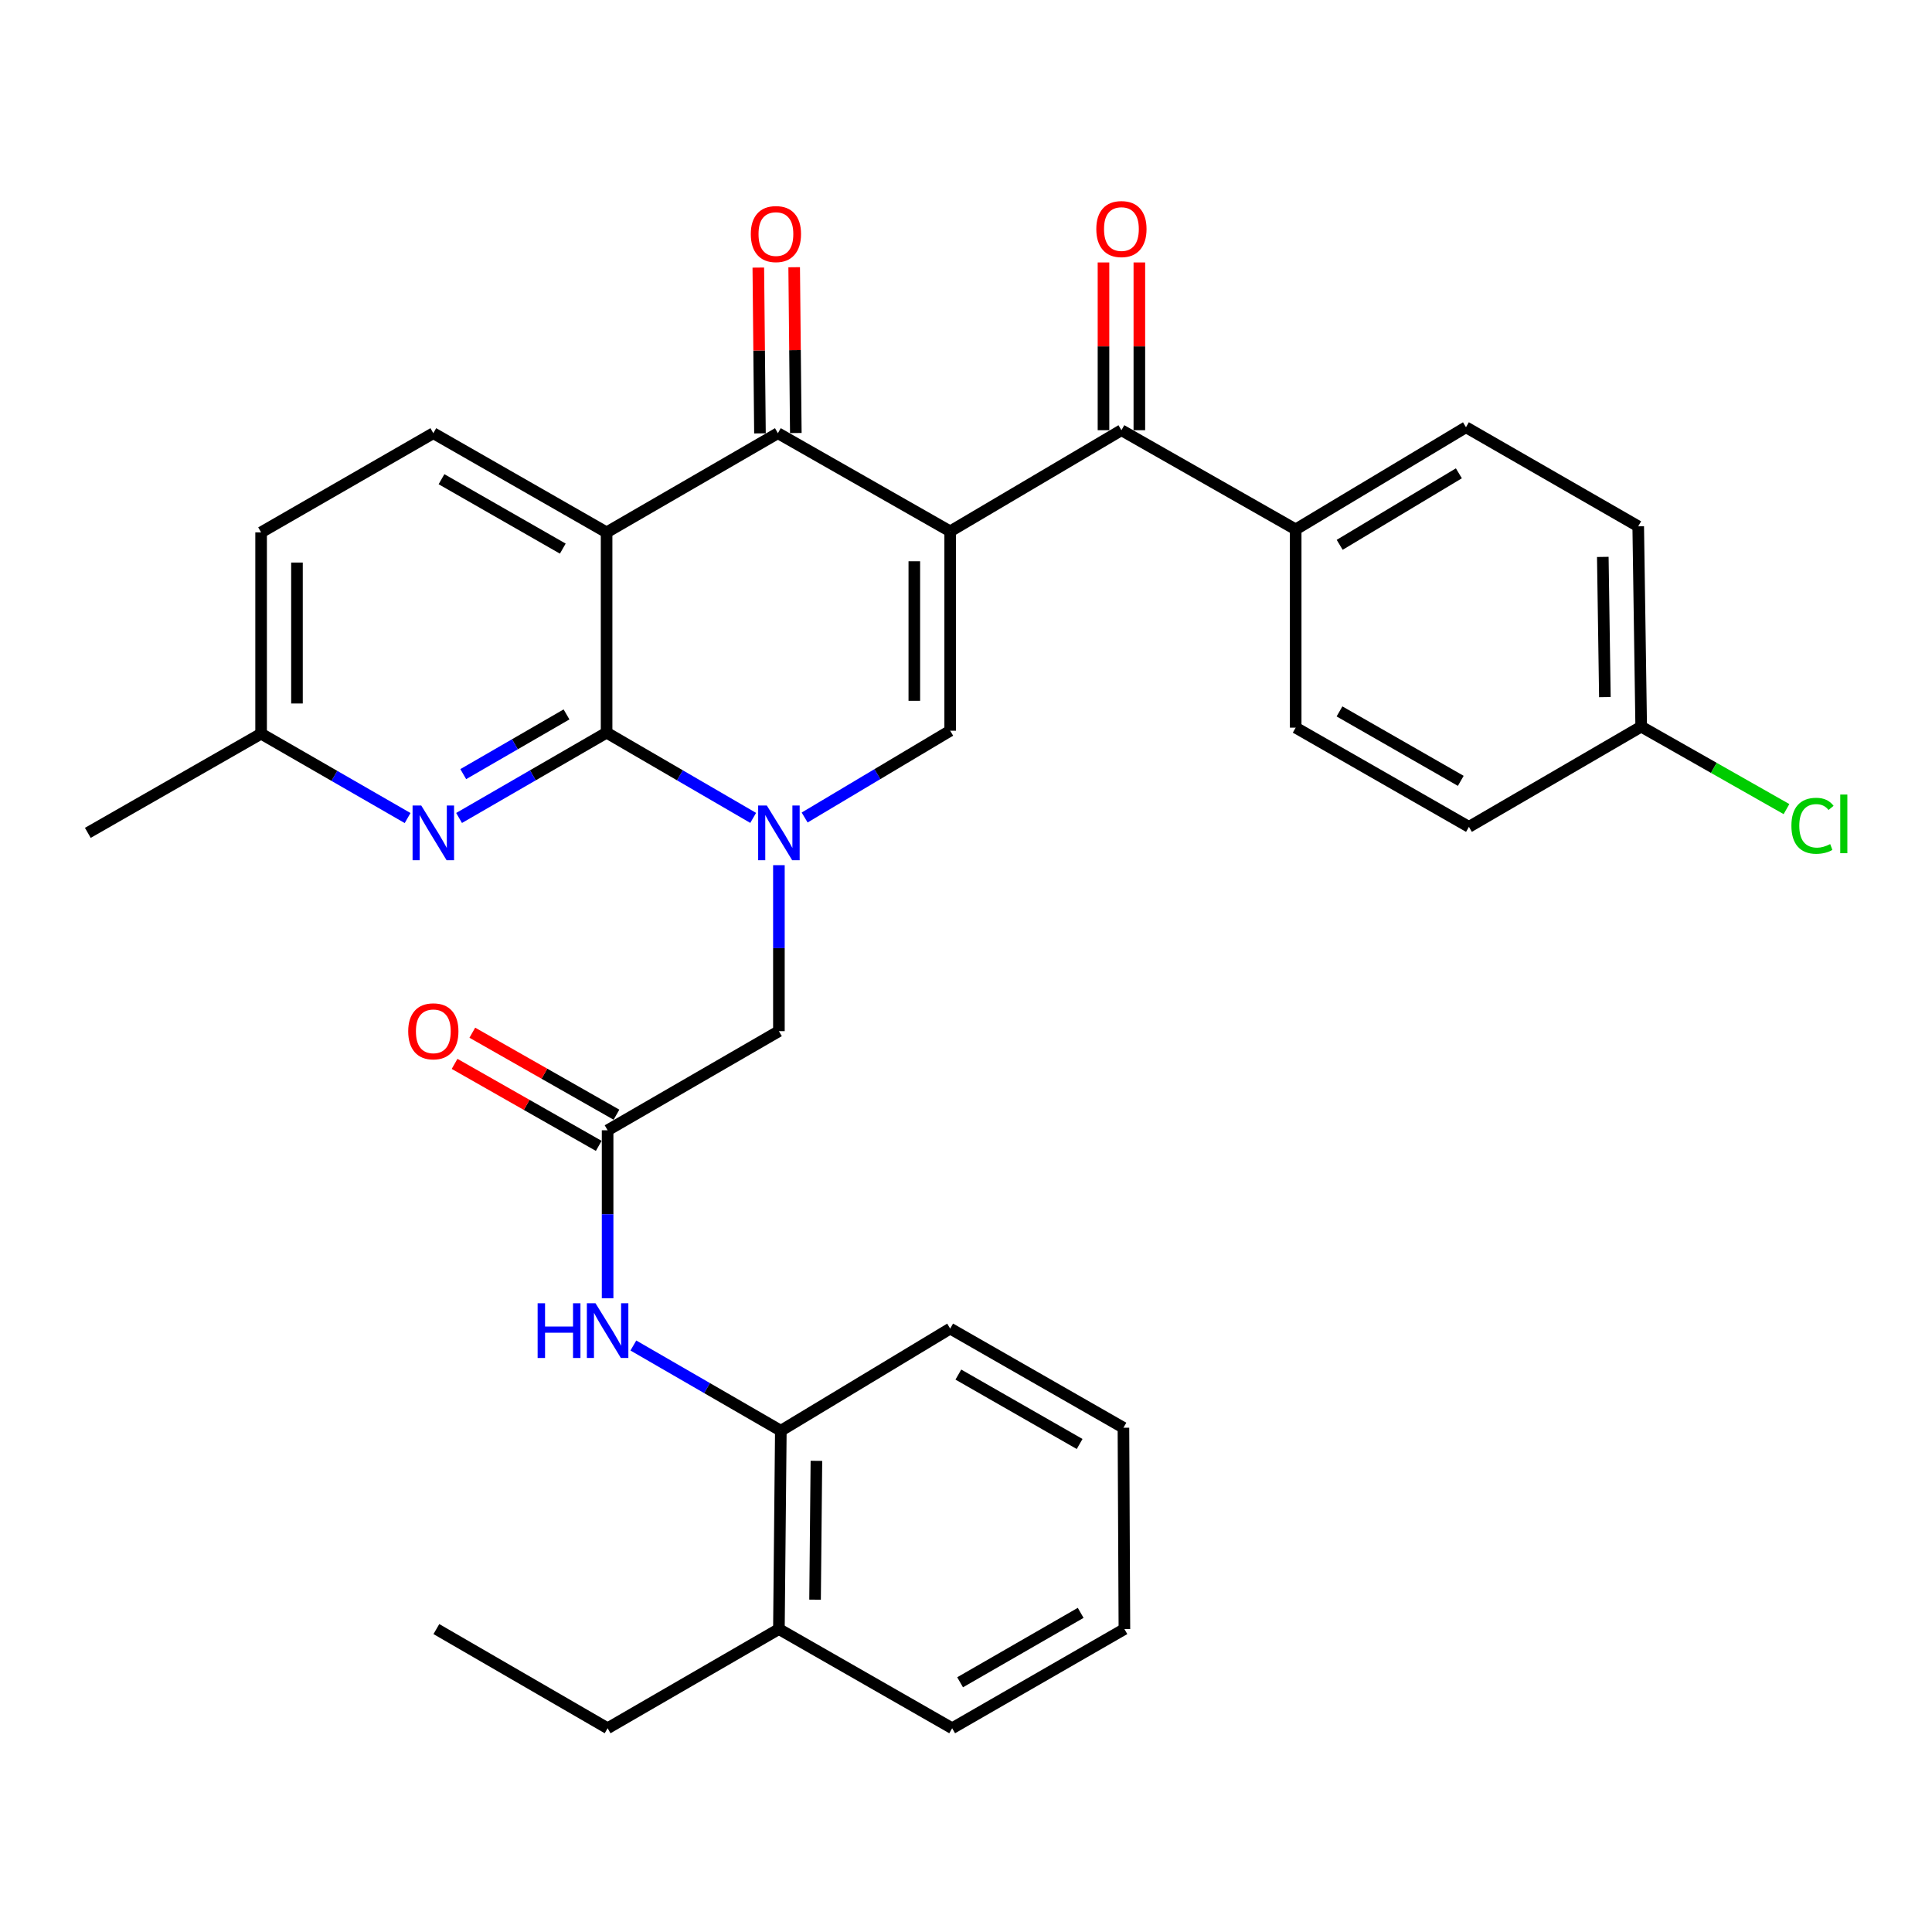 <?xml version='1.0' encoding='iso-8859-1'?>
<svg version='1.1' baseProfile='full'
              xmlns='http://www.w3.org/2000/svg'
                      xmlns:rdkit='http://www.rdkit.org/xml'
                      xmlns:xlink='http://www.w3.org/1999/xlink'
                  xml:space='preserve'
width='1000px' height='1000px' viewBox='0 0 1000 1000'>
<!-- END OF HEADER -->
<rect style='opacity:1.0;fill:#FFFFFF;stroke:none' width='1000' height='1000' x='0' y='0'> </rect>
<path class='bond-3' d='M 491.813,275.026 L 402.634,224.222' style='fill:none;fill-rule:evenodd;stroke:#000000;stroke-width:6px;stroke-linecap:butt;stroke-linejoin:miter;stroke-opacity:1' />
<path class='bond-4' d='M 491.813,275.026 L 491.813,378.22' style='fill:none;fill-rule:evenodd;stroke:#000000;stroke-width:6px;stroke-linecap:butt;stroke-linejoin:miter;stroke-opacity:1' />
<path class='bond-4' d='M 473.249,290.505 L 473.249,362.741' style='fill:none;fill-rule:evenodd;stroke:#000000;stroke-width:6px;stroke-linecap:butt;stroke-linejoin:miter;stroke-opacity:1' />
<path class='bond-5' d='M 491.813,275.026 L 580.445,222.675' style='fill:none;fill-rule:evenodd;stroke:#000000;stroke-width:6px;stroke-linecap:butt;stroke-linejoin:miter;stroke-opacity:1' />
<path class='bond-0' d='M 416.481,423.143 L 454.147,400.681' style='fill:none;fill-rule:evenodd;stroke:#0000FF;stroke-width:6px;stroke-linecap:butt;stroke-linejoin:miter;stroke-opacity:1' />
<path class='bond-0' d='M 454.147,400.681 L 491.813,378.22' style='fill:none;fill-rule:evenodd;stroke:#000000;stroke-width:6px;stroke-linecap:butt;stroke-linejoin:miter;stroke-opacity:1' />
<path class='bond-1' d='M 389.841,423.342 L 351.906,401.287' style='fill:none;fill-rule:evenodd;stroke:#0000FF;stroke-width:6px;stroke-linecap:butt;stroke-linejoin:miter;stroke-opacity:1' />
<path class='bond-1' d='M 351.906,401.287 L 313.971,379.231' style='fill:none;fill-rule:evenodd;stroke:#000000;stroke-width:6px;stroke-linecap:butt;stroke-linejoin:miter;stroke-opacity:1' />
<path class='bond-9' d='M 403.16,447.812 L 403.16,490.768' style='fill:none;fill-rule:evenodd;stroke:#0000FF;stroke-width:6px;stroke-linecap:butt;stroke-linejoin:miter;stroke-opacity:1' />
<path class='bond-9' d='M 403.16,490.768 L 403.16,533.724' style='fill:none;fill-rule:evenodd;stroke:#000000;stroke-width:6px;stroke-linecap:butt;stroke-linejoin:miter;stroke-opacity:1' />
<path class='bond-6' d='M 313.971,379.231 L 275.794,401.305' style='fill:none;fill-rule:evenodd;stroke:#000000;stroke-width:6px;stroke-linecap:butt;stroke-linejoin:miter;stroke-opacity:1' />
<path class='bond-6' d='M 275.794,401.305 L 237.617,423.379' style='fill:none;fill-rule:evenodd;stroke:#0000FF;stroke-width:6px;stroke-linecap:butt;stroke-linejoin:miter;stroke-opacity:1' />
<path class='bond-6' d='M 293.226,369.782 L 266.502,385.234' style='fill:none;fill-rule:evenodd;stroke:#000000;stroke-width:6px;stroke-linecap:butt;stroke-linejoin:miter;stroke-opacity:1' />
<path class='bond-6' d='M 266.502,385.234 L 239.778,400.686' style='fill:none;fill-rule:evenodd;stroke:#0000FF;stroke-width:6px;stroke-linecap:butt;stroke-linejoin:miter;stroke-opacity:1' />
<path class='bond-32' d='M 313.971,379.231 L 313.971,275.552' style='fill:none;fill-rule:evenodd;stroke:#000000;stroke-width:6px;stroke-linecap:butt;stroke-linejoin:miter;stroke-opacity:1' />
<path class='bond-2' d='M 313.971,275.552 L 402.634,224.222' style='fill:none;fill-rule:evenodd;stroke:#000000;stroke-width:6px;stroke-linecap:butt;stroke-linejoin:miter;stroke-opacity:1' />
<path class='bond-10' d='M 313.971,275.552 L 224.287,224.222' style='fill:none;fill-rule:evenodd;stroke:#000000;stroke-width:6px;stroke-linecap:butt;stroke-linejoin:miter;stroke-opacity:1' />
<path class='bond-10' d='M 291.297,283.964 L 228.518,248.034' style='fill:none;fill-rule:evenodd;stroke:#000000;stroke-width:6px;stroke-linecap:butt;stroke-linejoin:miter;stroke-opacity:1' />
<path class='bond-13' d='M 411.916,224.131 L 411.491,181.223' style='fill:none;fill-rule:evenodd;stroke:#000000;stroke-width:6px;stroke-linecap:butt;stroke-linejoin:miter;stroke-opacity:1' />
<path class='bond-13' d='M 411.491,181.223 L 411.066,138.316' style='fill:none;fill-rule:evenodd;stroke:#FF0000;stroke-width:6px;stroke-linecap:butt;stroke-linejoin:miter;stroke-opacity:1' />
<path class='bond-13' d='M 393.353,224.314 L 392.928,181.407' style='fill:none;fill-rule:evenodd;stroke:#000000;stroke-width:6px;stroke-linecap:butt;stroke-linejoin:miter;stroke-opacity:1' />
<path class='bond-13' d='M 392.928,181.407 L 392.503,138.5' style='fill:none;fill-rule:evenodd;stroke:#FF0000;stroke-width:6px;stroke-linecap:butt;stroke-linejoin:miter;stroke-opacity:1' />
<path class='bond-12' d='M 580.445,222.675 L 670.645,274.015' style='fill:none;fill-rule:evenodd;stroke:#000000;stroke-width:6px;stroke-linecap:butt;stroke-linejoin:miter;stroke-opacity:1' />
<path class='bond-14' d='M 589.727,222.675 L 589.727,179.26' style='fill:none;fill-rule:evenodd;stroke:#000000;stroke-width:6px;stroke-linecap:butt;stroke-linejoin:miter;stroke-opacity:1' />
<path class='bond-14' d='M 589.727,179.26 L 589.727,135.845' style='fill:none;fill-rule:evenodd;stroke:#FF0000;stroke-width:6px;stroke-linecap:butt;stroke-linejoin:miter;stroke-opacity:1' />
<path class='bond-14' d='M 571.163,222.675 L 571.163,179.26' style='fill:none;fill-rule:evenodd;stroke:#000000;stroke-width:6px;stroke-linecap:butt;stroke-linejoin:miter;stroke-opacity:1' />
<path class='bond-14' d='M 571.163,179.26 L 571.163,135.845' style='fill:none;fill-rule:evenodd;stroke:#FF0000;stroke-width:6px;stroke-linecap:butt;stroke-linejoin:miter;stroke-opacity:1' />
<path class='bond-17' d='M 210.975,423.421 L 173.062,401.589' style='fill:none;fill-rule:evenodd;stroke:#0000FF;stroke-width:6px;stroke-linecap:butt;stroke-linejoin:miter;stroke-opacity:1' />
<path class='bond-17' d='M 173.062,401.589 L 135.149,379.757' style='fill:none;fill-rule:evenodd;stroke:#000000;stroke-width:6px;stroke-linecap:butt;stroke-linejoin:miter;stroke-opacity:1' />
<path class='bond-7' d='M 314.497,585.032 L 403.16,533.724' style='fill:none;fill-rule:evenodd;stroke:#000000;stroke-width:6px;stroke-linecap:butt;stroke-linejoin:miter;stroke-opacity:1' />
<path class='bond-8' d='M 314.497,585.032 L 314.497,628.506' style='fill:none;fill-rule:evenodd;stroke:#000000;stroke-width:6px;stroke-linecap:butt;stroke-linejoin:miter;stroke-opacity:1' />
<path class='bond-8' d='M 314.497,628.506 L 314.497,671.98' style='fill:none;fill-rule:evenodd;stroke:#0000FF;stroke-width:6px;stroke-linecap:butt;stroke-linejoin:miter;stroke-opacity:1' />
<path class='bond-15' d='M 319.086,576.964 L 281.778,555.745' style='fill:none;fill-rule:evenodd;stroke:#000000;stroke-width:6px;stroke-linecap:butt;stroke-linejoin:miter;stroke-opacity:1' />
<path class='bond-15' d='M 281.778,555.745 L 244.47,534.525' style='fill:none;fill-rule:evenodd;stroke:#FF0000;stroke-width:6px;stroke-linecap:butt;stroke-linejoin:miter;stroke-opacity:1' />
<path class='bond-15' d='M 309.908,593.1 L 272.6,571.881' style='fill:none;fill-rule:evenodd;stroke:#000000;stroke-width:6px;stroke-linecap:butt;stroke-linejoin:miter;stroke-opacity:1' />
<path class='bond-15' d='M 272.6,571.881 L 235.292,550.662' style='fill:none;fill-rule:evenodd;stroke:#FF0000;stroke-width:6px;stroke-linecap:butt;stroke-linejoin:miter;stroke-opacity:1' />
<path class='bond-11' d='M 327.826,696.435 L 365.993,718.49' style='fill:none;fill-rule:evenodd;stroke:#0000FF;stroke-width:6px;stroke-linecap:butt;stroke-linejoin:miter;stroke-opacity:1' />
<path class='bond-11' d='M 365.993,718.49 L 404.16,740.546' style='fill:none;fill-rule:evenodd;stroke:#000000;stroke-width:6px;stroke-linecap:butt;stroke-linejoin:miter;stroke-opacity:1' />
<path class='bond-20' d='M 224.287,224.222 L 135.149,275.552' style='fill:none;fill-rule:evenodd;stroke:#000000;stroke-width:6px;stroke-linecap:butt;stroke-linejoin:miter;stroke-opacity:1' />
<path class='bond-16' d='M 404.16,740.546 L 403.16,843.204' style='fill:none;fill-rule:evenodd;stroke:#000000;stroke-width:6px;stroke-linecap:butt;stroke-linejoin:miter;stroke-opacity:1' />
<path class='bond-16' d='M 422.573,756.126 L 421.873,827.987' style='fill:none;fill-rule:evenodd;stroke:#000000;stroke-width:6px;stroke-linecap:butt;stroke-linejoin:miter;stroke-opacity:1' />
<path class='bond-25' d='M 404.16,740.546 L 491.813,687.67' style='fill:none;fill-rule:evenodd;stroke:#000000;stroke-width:6px;stroke-linecap:butt;stroke-linejoin:miter;stroke-opacity:1' />
<path class='bond-18' d='M 670.645,274.015 L 758.782,221.139' style='fill:none;fill-rule:evenodd;stroke:#000000;stroke-width:6px;stroke-linecap:butt;stroke-linejoin:miter;stroke-opacity:1' />
<path class='bond-18' d='M 693.416,282.002 L 755.112,244.989' style='fill:none;fill-rule:evenodd;stroke:#000000;stroke-width:6px;stroke-linecap:butt;stroke-linejoin:miter;stroke-opacity:1' />
<path class='bond-19' d='M 670.645,274.015 L 670.645,376.632' style='fill:none;fill-rule:evenodd;stroke:#000000;stroke-width:6px;stroke-linecap:butt;stroke-linejoin:miter;stroke-opacity:1' />
<path class='bond-26' d='M 403.16,843.204 L 314.497,894.534' style='fill:none;fill-rule:evenodd;stroke:#000000;stroke-width:6px;stroke-linecap:butt;stroke-linejoin:miter;stroke-opacity:1' />
<path class='bond-27' d='M 403.16,843.204 L 492.834,894.534' style='fill:none;fill-rule:evenodd;stroke:#000000;stroke-width:6px;stroke-linecap:butt;stroke-linejoin:miter;stroke-opacity:1' />
<path class='bond-28' d='M 135.149,379.757 L 45.455,431.086' style='fill:none;fill-rule:evenodd;stroke:#000000;stroke-width:6px;stroke-linecap:butt;stroke-linejoin:miter;stroke-opacity:1' />
<path class='bond-34' d='M 135.149,379.757 L 135.149,275.552' style='fill:none;fill-rule:evenodd;stroke:#000000;stroke-width:6px;stroke-linecap:butt;stroke-linejoin:miter;stroke-opacity:1' />
<path class='bond-34' d='M 153.713,364.126 L 153.713,291.182' style='fill:none;fill-rule:evenodd;stroke:#000000;stroke-width:6px;stroke-linecap:butt;stroke-linejoin:miter;stroke-opacity:1' />
<path class='bond-22' d='M 758.782,221.139 L 847.941,272.427' style='fill:none;fill-rule:evenodd;stroke:#000000;stroke-width:6px;stroke-linecap:butt;stroke-linejoin:miter;stroke-opacity:1' />
<path class='bond-23' d='M 670.645,376.632 L 760.319,427.982' style='fill:none;fill-rule:evenodd;stroke:#000000;stroke-width:6px;stroke-linecap:butt;stroke-linejoin:miter;stroke-opacity:1' />
<path class='bond-23' d='M 693.321,368.225 L 756.093,404.17' style='fill:none;fill-rule:evenodd;stroke:#000000;stroke-width:6px;stroke-linecap:butt;stroke-linejoin:miter;stroke-opacity:1' />
<path class='bond-21' d='M 849.477,376.106 L 760.319,427.982' style='fill:none;fill-rule:evenodd;stroke:#000000;stroke-width:6px;stroke-linecap:butt;stroke-linejoin:miter;stroke-opacity:1' />
<path class='bond-24' d='M 849.477,376.106 L 887.079,397.448' style='fill:none;fill-rule:evenodd;stroke:#000000;stroke-width:6px;stroke-linecap:butt;stroke-linejoin:miter;stroke-opacity:1' />
<path class='bond-24' d='M 887.079,397.448 L 924.682,418.79' style='fill:none;fill-rule:evenodd;stroke:#00CC00;stroke-width:6px;stroke-linecap:butt;stroke-linejoin:miter;stroke-opacity:1' />
<path class='bond-33' d='M 849.477,376.106 L 847.941,272.427' style='fill:none;fill-rule:evenodd;stroke:#000000;stroke-width:6px;stroke-linecap:butt;stroke-linejoin:miter;stroke-opacity:1' />
<path class='bond-33' d='M 830.685,360.829 L 829.609,288.254' style='fill:none;fill-rule:evenodd;stroke:#000000;stroke-width:6px;stroke-linecap:butt;stroke-linejoin:miter;stroke-opacity:1' />
<path class='bond-30' d='M 491.813,687.67 L 581.487,738.999' style='fill:none;fill-rule:evenodd;stroke:#000000;stroke-width:6px;stroke-linecap:butt;stroke-linejoin:miter;stroke-opacity:1' />
<path class='bond-30' d='M 496.042,711.481 L 558.814,747.411' style='fill:none;fill-rule:evenodd;stroke:#000000;stroke-width:6px;stroke-linecap:butt;stroke-linejoin:miter;stroke-opacity:1' />
<path class='bond-29' d='M 314.497,894.534 L 225.865,843.204' style='fill:none;fill-rule:evenodd;stroke:#000000;stroke-width:6px;stroke-linecap:butt;stroke-linejoin:miter;stroke-opacity:1' />
<path class='bond-35' d='M 492.834,894.534 L 581.992,843.204' style='fill:none;fill-rule:evenodd;stroke:#000000;stroke-width:6px;stroke-linecap:butt;stroke-linejoin:miter;stroke-opacity:1' />
<path class='bond-35' d='M 496.946,870.746 L 559.356,834.816' style='fill:none;fill-rule:evenodd;stroke:#000000;stroke-width:6px;stroke-linecap:butt;stroke-linejoin:miter;stroke-opacity:1' />
<path class='bond-31' d='M 581.487,738.999 L 581.992,843.204' style='fill:none;fill-rule:evenodd;stroke:#000000;stroke-width:6px;stroke-linecap:butt;stroke-linejoin:miter;stroke-opacity:1' />
<path  class='atom-1' d='M 396.9 416.926
L 406.18 431.926
Q 407.1 433.406, 408.58 436.086
Q 410.06 438.766, 410.14 438.926
L 410.14 416.926
L 413.9 416.926
L 413.9 445.246
L 410.02 445.246
L 400.06 428.846
Q 398.9 426.926, 397.66 424.726
Q 396.46 422.526, 396.1 421.846
L 396.1 445.246
L 392.42 445.246
L 392.42 416.926
L 396.9 416.926
' fill='#0000FF'/>
<path  class='atom-7' d='M 218.027 416.926
L 227.307 431.926
Q 228.227 433.406, 229.707 436.086
Q 231.187 438.766, 231.267 438.926
L 231.267 416.926
L 235.027 416.926
L 235.027 445.246
L 231.147 445.246
L 221.187 428.846
Q 220.027 426.926, 218.787 424.726
Q 217.587 422.526, 217.227 421.846
L 217.227 445.246
L 213.547 445.246
L 213.547 416.926
L 218.027 416.926
' fill='#0000FF'/>
<path  class='atom-9' d='M 278.277 674.572
L 282.117 674.572
L 282.117 686.612
L 296.597 686.612
L 296.597 674.572
L 300.437 674.572
L 300.437 702.892
L 296.597 702.892
L 296.597 689.812
L 282.117 689.812
L 282.117 702.892
L 278.277 702.892
L 278.277 674.572
' fill='#0000FF'/>
<path  class='atom-9' d='M 308.237 674.572
L 317.517 689.572
Q 318.437 691.052, 319.917 693.732
Q 321.397 696.412, 321.477 696.572
L 321.477 674.572
L 325.237 674.572
L 325.237 702.892
L 321.357 702.892
L 311.397 686.492
Q 310.237 684.572, 308.997 682.372
Q 307.797 680.172, 307.437 679.492
L 307.437 702.892
L 303.757 702.892
L 303.757 674.572
L 308.237 674.572
' fill='#0000FF'/>
<path  class='atom-14' d='M 388.613 121.149
Q 388.613 114.349, 391.973 110.549
Q 395.333 106.749, 401.613 106.749
Q 407.893 106.749, 411.253 110.549
Q 414.613 114.349, 414.613 121.149
Q 414.613 128.029, 411.213 131.949
Q 407.813 135.829, 401.613 135.829
Q 395.373 135.829, 391.973 131.949
Q 388.613 128.069, 388.613 121.149
M 401.613 132.629
Q 405.933 132.629, 408.253 129.749
Q 410.613 126.829, 410.613 121.149
Q 410.613 115.589, 408.253 112.789
Q 405.933 109.949, 401.613 109.949
Q 397.293 109.949, 394.933 112.749
Q 392.613 115.549, 392.613 121.149
Q 392.613 126.869, 394.933 129.749
Q 397.293 132.629, 401.613 132.629
' fill='#FF0000'/>
<path  class='atom-15' d='M 567.445 118.56
Q 567.445 111.76, 570.805 107.96
Q 574.165 104.16, 580.445 104.16
Q 586.725 104.16, 590.085 107.96
Q 593.445 111.76, 593.445 118.56
Q 593.445 125.44, 590.045 129.36
Q 586.645 133.24, 580.445 133.24
Q 574.205 133.24, 570.805 129.36
Q 567.445 125.48, 567.445 118.56
M 580.445 130.04
Q 584.765 130.04, 587.085 127.16
Q 589.445 124.24, 589.445 118.56
Q 589.445 113, 587.085 110.2
Q 584.765 107.36, 580.445 107.36
Q 576.125 107.36, 573.765 110.16
Q 571.445 112.96, 571.445 118.56
Q 571.445 124.28, 573.765 127.16
Q 576.125 130.04, 580.445 130.04
' fill='#FF0000'/>
<path  class='atom-16' d='M 211.287 533.804
Q 211.287 527.004, 214.647 523.204
Q 218.007 519.404, 224.287 519.404
Q 230.567 519.404, 233.927 523.204
Q 237.287 527.004, 237.287 533.804
Q 237.287 540.684, 233.887 544.604
Q 230.487 548.484, 224.287 548.484
Q 218.047 548.484, 214.647 544.604
Q 211.287 540.724, 211.287 533.804
M 224.287 545.284
Q 228.607 545.284, 230.927 542.404
Q 233.287 539.484, 233.287 533.804
Q 233.287 528.244, 230.927 525.444
Q 228.607 522.604, 224.287 522.604
Q 219.967 522.604, 217.607 525.404
Q 215.287 528.204, 215.287 533.804
Q 215.287 539.524, 217.607 542.404
Q 219.967 545.284, 224.287 545.284
' fill='#FF0000'/>
<path  class='atom-25' d='M 927.231 427.415
Q 927.231 420.375, 930.511 416.695
Q 933.831 412.975, 940.111 412.975
Q 945.951 412.975, 949.071 417.095
L 946.431 419.255
Q 944.151 416.255, 940.111 416.255
Q 935.831 416.255, 933.551 419.135
Q 931.311 421.975, 931.311 427.415
Q 931.311 433.015, 933.631 435.895
Q 935.991 438.775, 940.551 438.775
Q 943.671 438.775, 947.311 436.895
L 948.431 439.895
Q 946.951 440.855, 944.711 441.415
Q 942.471 441.975, 939.991 441.975
Q 933.831 441.975, 930.511 438.215
Q 927.231 434.455, 927.231 427.415
' fill='#00CC00'/>
<path  class='atom-25' d='M 952.511 411.255
L 956.191 411.255
L 956.191 441.615
L 952.511 441.615
L 952.511 411.255
' fill='#00CC00'/>
</svg>
